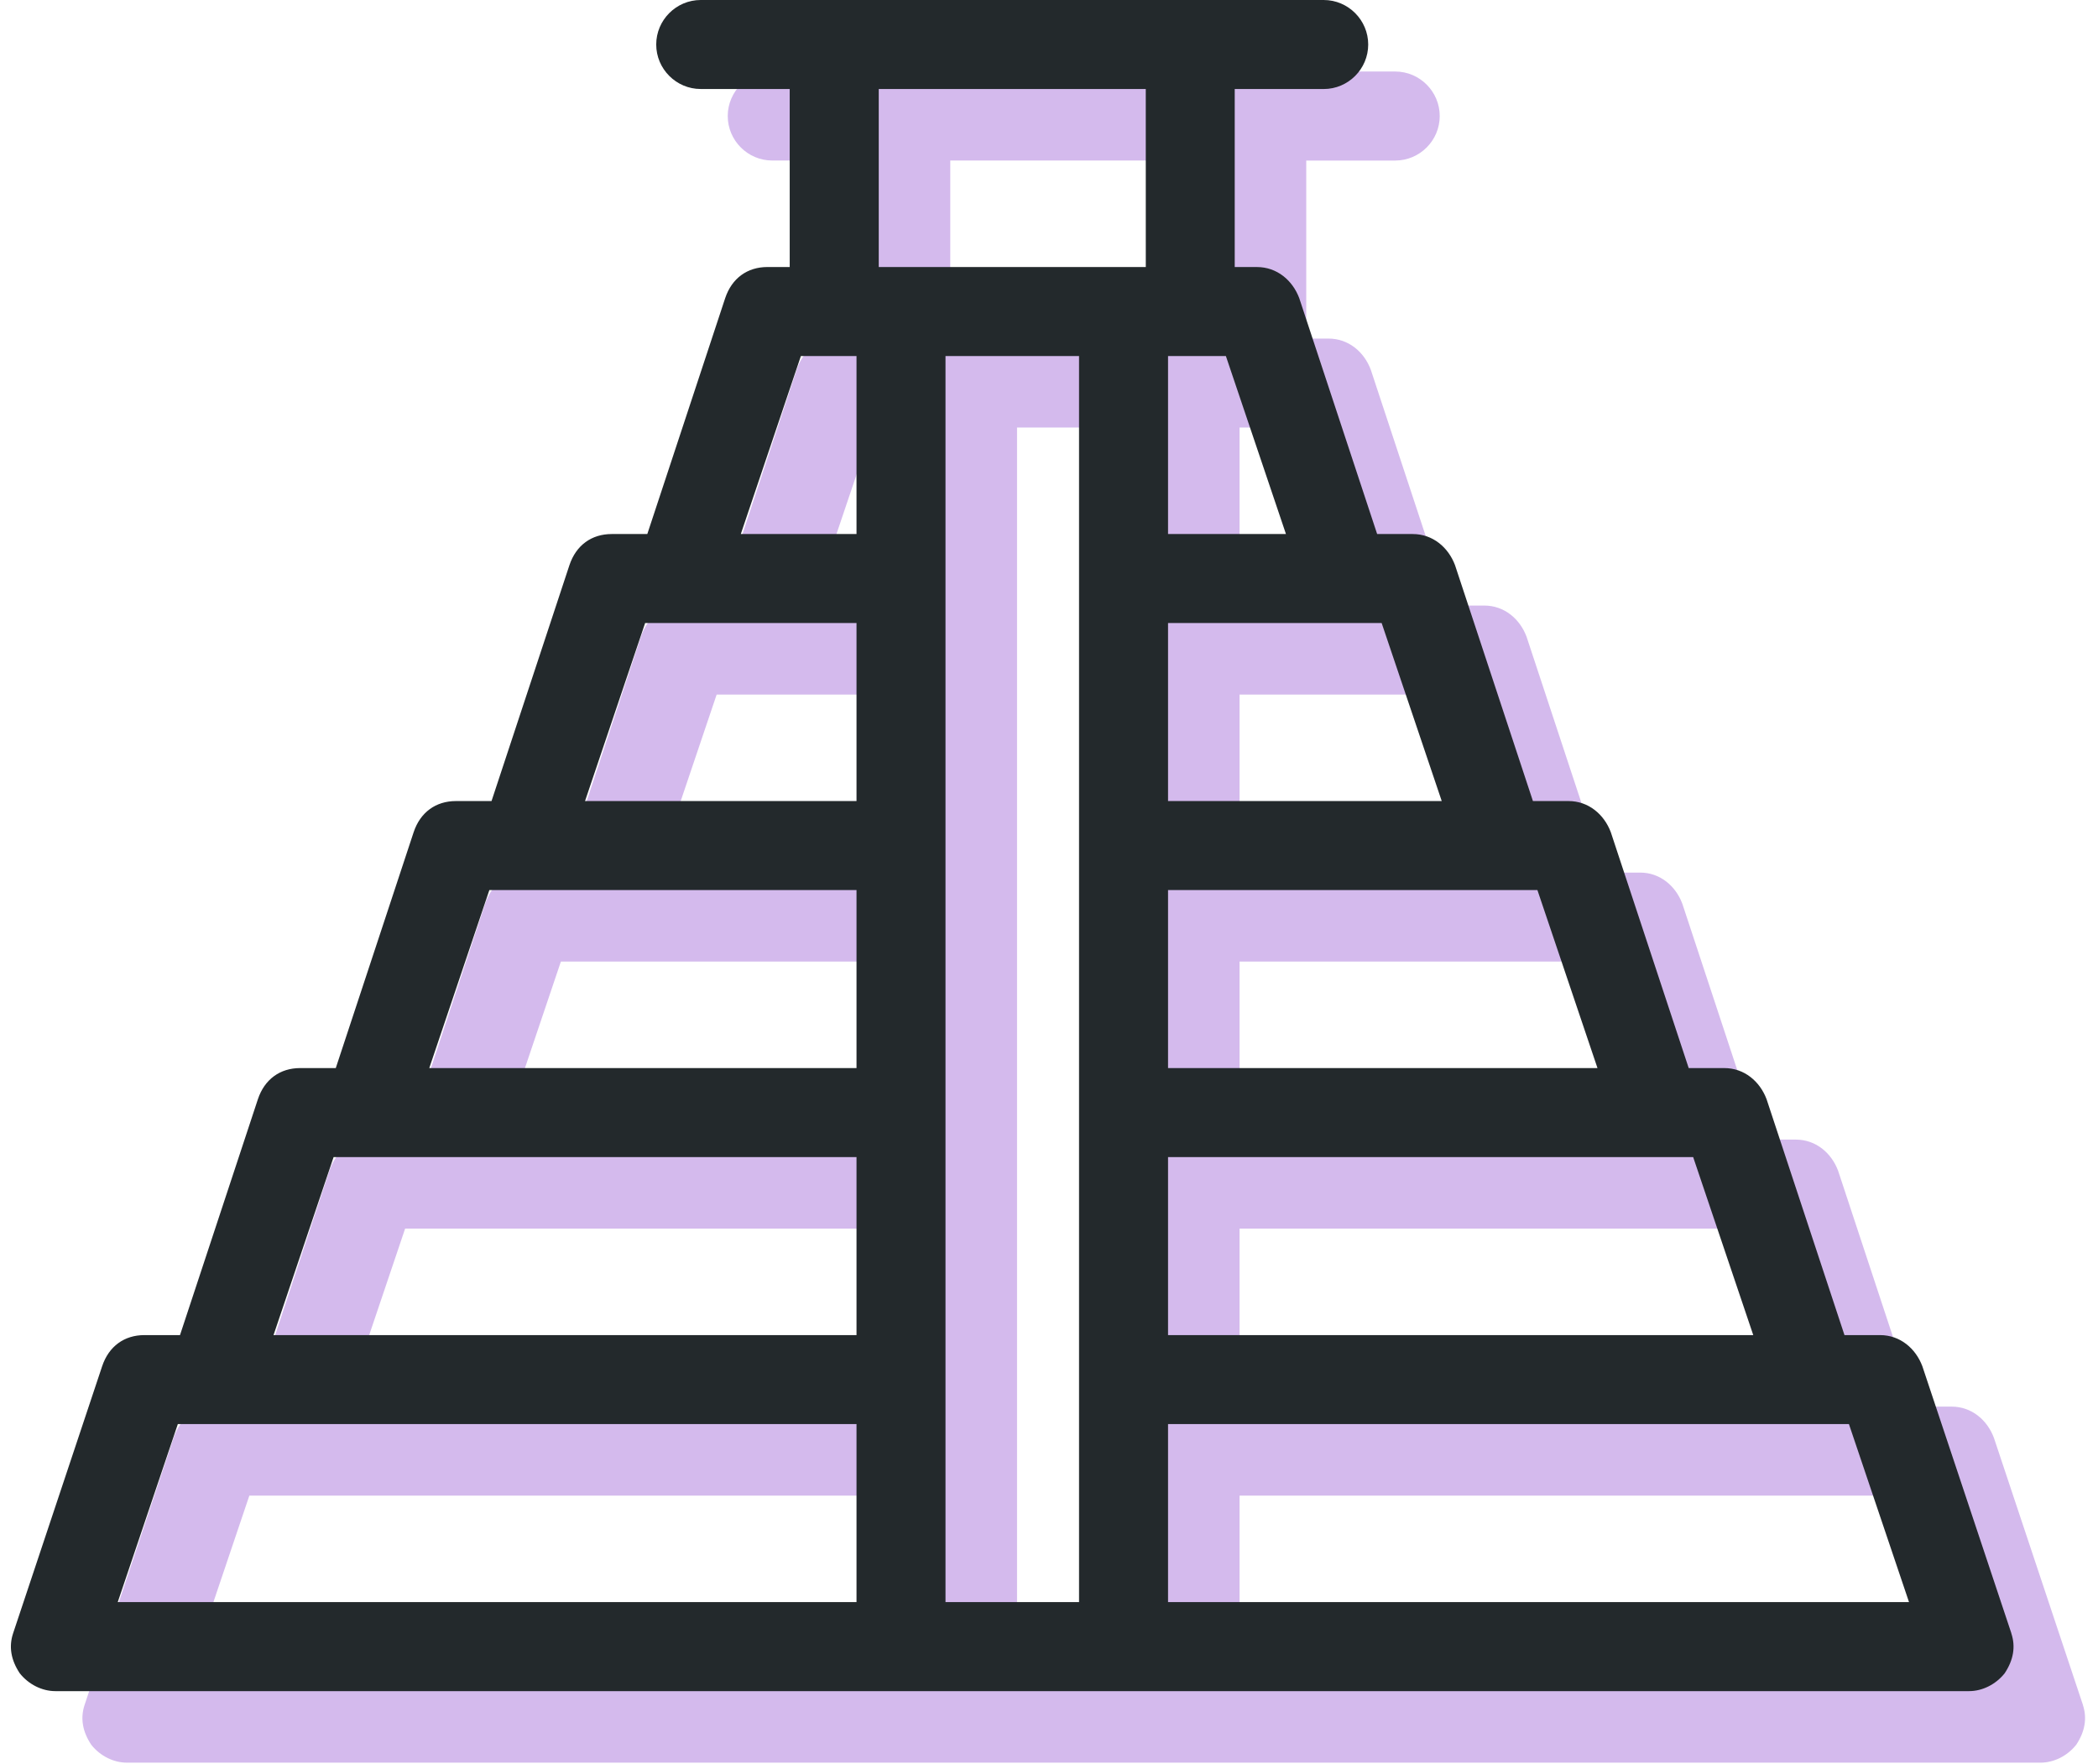 <?xml version="1.0" encoding="UTF-8"?>
<svg width="88px" height="74px" viewBox="0 0 88 74" version="1.1" xmlns="http://www.w3.org/2000/svg" xmlns:xlink="http://www.w3.org/1999/xlink">
    <title>255EA98F-9AE1-4C81-B45F-811DA63FB705</title>
    <g id="Page-1" stroke="none" stroke-width="1" fill="none" fill-rule="evenodd">
        <g id="opensea" transform="translate(-772, -3302)" fill-rule="nonzero">
            <g id="Group-25" transform="translate(772.457, 3302)">
                <g id="noun-architecture-3518749" opacity="0.3" transform="translate(3, 3)" fill="#6E19C2">
                    <path d="M83.909,68.507 L80.176,57.307 C79.896,56.56 79.242,56 78.403,56 L76.909,56 L73.642,46.107 C73.362,45.36 72.708,44.8 71.869,44.8 L70.375,44.8 L67.108,34.907 C66.828,34.16 66.174,33.6 65.335,33.6 L63.841,33.6 L60.574,23.707 C60.294,22.96 59.64,22.4 58.801,22.4 L57.307,22.4 L54.04,12.507 C53.76,11.76 53.106,11.201 52.266,11.201 L51.333,11.201 L51.333,3.734 L55.066,3.734 C56.093,3.734 56.932,2.894 56.932,1.867 C56.932,0.841 56.093,0 55.066,0 L28.934,0 C27.907,0 27.068,0.84 27.068,1.867 C27.068,2.893 27.907,3.733 28.934,3.733 L32.667,3.733 L32.667,11.2 L31.733,11.2 C30.894,11.2 30.24,11.667 29.96,12.507 L26.694,22.4 L25.2,22.4 C24.36,22.4 23.707,22.867 23.427,23.707 L20.16,33.6 L18.667,33.6 C17.827,33.6 17.173,34.067 16.893,34.907 L13.627,44.8 L12.133,44.8 C11.294,44.8 10.64,45.267 10.36,46.107 L7.093,56 L5.6,56 C4.76,56 4.107,56.467 3.827,57.307 L0.093,68.507 C-0.093,69.067 -4.81903596e-05,69.627 0.373,70.187 C0.746,70.654 1.306,70.934 1.866,70.934 L82.133,70.934 C82.693,70.934 83.253,70.654 83.627,70.187 C84,69.627 84.093,69.067 83.907,68.507 L83.909,68.507 Z M48.536,14.933 L50.962,14.933 L53.482,22.4 L48.536,22.4 L48.536,14.933 Z M48.536,26.133 L57.496,26.133 L60.016,33.6 L48.536,33.6 L48.536,26.133 Z M48.536,37.333 L64.029,37.333 L66.549,44.8 L48.536,44.8 L48.536,37.333 Z M48.536,48.533 L70.562,48.533 L73.083,56 L48.536,56 L48.536,48.533 Z M35.469,67.199 L4.482,67.199 L7.002,59.733 L35.469,59.733 L35.469,67.199 Z M35.469,56 L11.016,56 L13.536,48.533 L35.469,48.533 L35.469,56 Z M35.469,44.8 L17.549,44.8 L20.069,37.333 L35.469,37.333 L35.469,44.8 Z M35.469,33.6 L24.082,33.6 L26.603,26.133 L35.469,26.133 L35.469,33.6 Z M35.469,22.4 L30.616,22.4 L33.136,14.933 L35.469,14.933 L35.469,22.4 Z M44.803,67.2 L39.202,67.2 L39.202,14.933 L44.803,14.933 L44.803,67.2 Z M47.603,11.2 L36.402,11.2 L36.402,3.733 L47.602,3.733 L47.603,11.2 Z M48.536,67.2 L48.536,59.733 L77.096,59.733 L79.616,67.2 L48.536,67.2 Z" id="Shape"></path>
                </g>
                <g id="noun-architecture-3518749" fill="#23292C">
                    <path d="M83.909,68.507 L80.176,57.307 C79.896,56.56 79.242,56 78.403,56 L76.909,56 L73.642,46.107 C73.362,45.36 72.708,44.8 71.869,44.8 L70.375,44.8 L67.108,34.907 C66.828,34.16 66.174,33.6 65.335,33.6 L63.841,33.6 L60.574,23.707 C60.294,22.96 59.64,22.4 58.801,22.4 L57.307,22.4 L54.04,12.507 C53.76,11.76 53.106,11.201 52.266,11.201 L51.333,11.201 L51.333,3.734 L55.066,3.734 C56.093,3.734 56.932,2.894 56.932,1.867 C56.932,0.841 56.093,0 55.066,0 L28.934,0 C27.907,0 27.068,0.84 27.068,1.867 C27.068,2.893 27.907,3.733 28.934,3.733 L32.667,3.733 L32.667,11.2 L31.733,11.2 C30.894,11.2 30.24,11.667 29.96,12.507 L26.694,22.4 L25.2,22.4 C24.36,22.4 23.707,22.867 23.427,23.707 L20.16,33.6 L18.667,33.6 C17.827,33.6 17.173,34.067 16.893,34.907 L13.627,44.8 L12.133,44.8 C11.294,44.8 10.64,45.267 10.36,46.107 L7.093,56 L5.6,56 C4.76,56 4.107,56.467 3.827,57.307 L0.093,68.507 C-0.093,69.067 -4.81903596e-05,69.627 0.373,70.187 C0.746,70.654 1.306,70.934 1.866,70.934 L82.133,70.934 C82.693,70.934 83.253,70.654 83.627,70.187 C84,69.627 84.093,69.067 83.907,68.507 L83.909,68.507 Z M48.536,14.933 L50.962,14.933 L53.482,22.4 L48.536,22.4 L48.536,14.933 Z M48.536,26.133 L57.496,26.133 L60.016,33.6 L48.536,33.6 L48.536,26.133 Z M48.536,37.333 L64.029,37.333 L66.549,44.8 L48.536,44.8 L48.536,37.333 Z M48.536,48.533 L70.562,48.533 L73.083,56 L48.536,56 L48.536,48.533 Z M35.469,67.199 L4.482,67.199 L7.002,59.733 L35.469,59.733 L35.469,67.199 Z M35.469,56 L11.016,56 L13.536,48.533 L35.469,48.533 L35.469,56 Z M35.469,44.8 L17.549,44.8 L20.069,37.333 L35.469,37.333 L35.469,44.8 Z M35.469,33.6 L24.082,33.6 L26.603,26.133 L35.469,26.133 L35.469,33.6 Z M35.469,22.4 L30.616,22.4 L33.136,14.933 L35.469,14.933 L35.469,22.4 Z M44.803,67.2 L39.202,67.2 L39.202,14.933 L44.803,14.933 L44.803,67.2 Z M47.603,11.2 L36.402,11.2 L36.402,3.733 L47.602,3.733 L47.603,11.2 Z M48.536,67.2 L48.536,59.733 L77.096,59.733 L79.616,67.2 L48.536,67.2 Z" id="Shape"></path>
                </g>
            </g>
        </g>
    </g>
</svg>